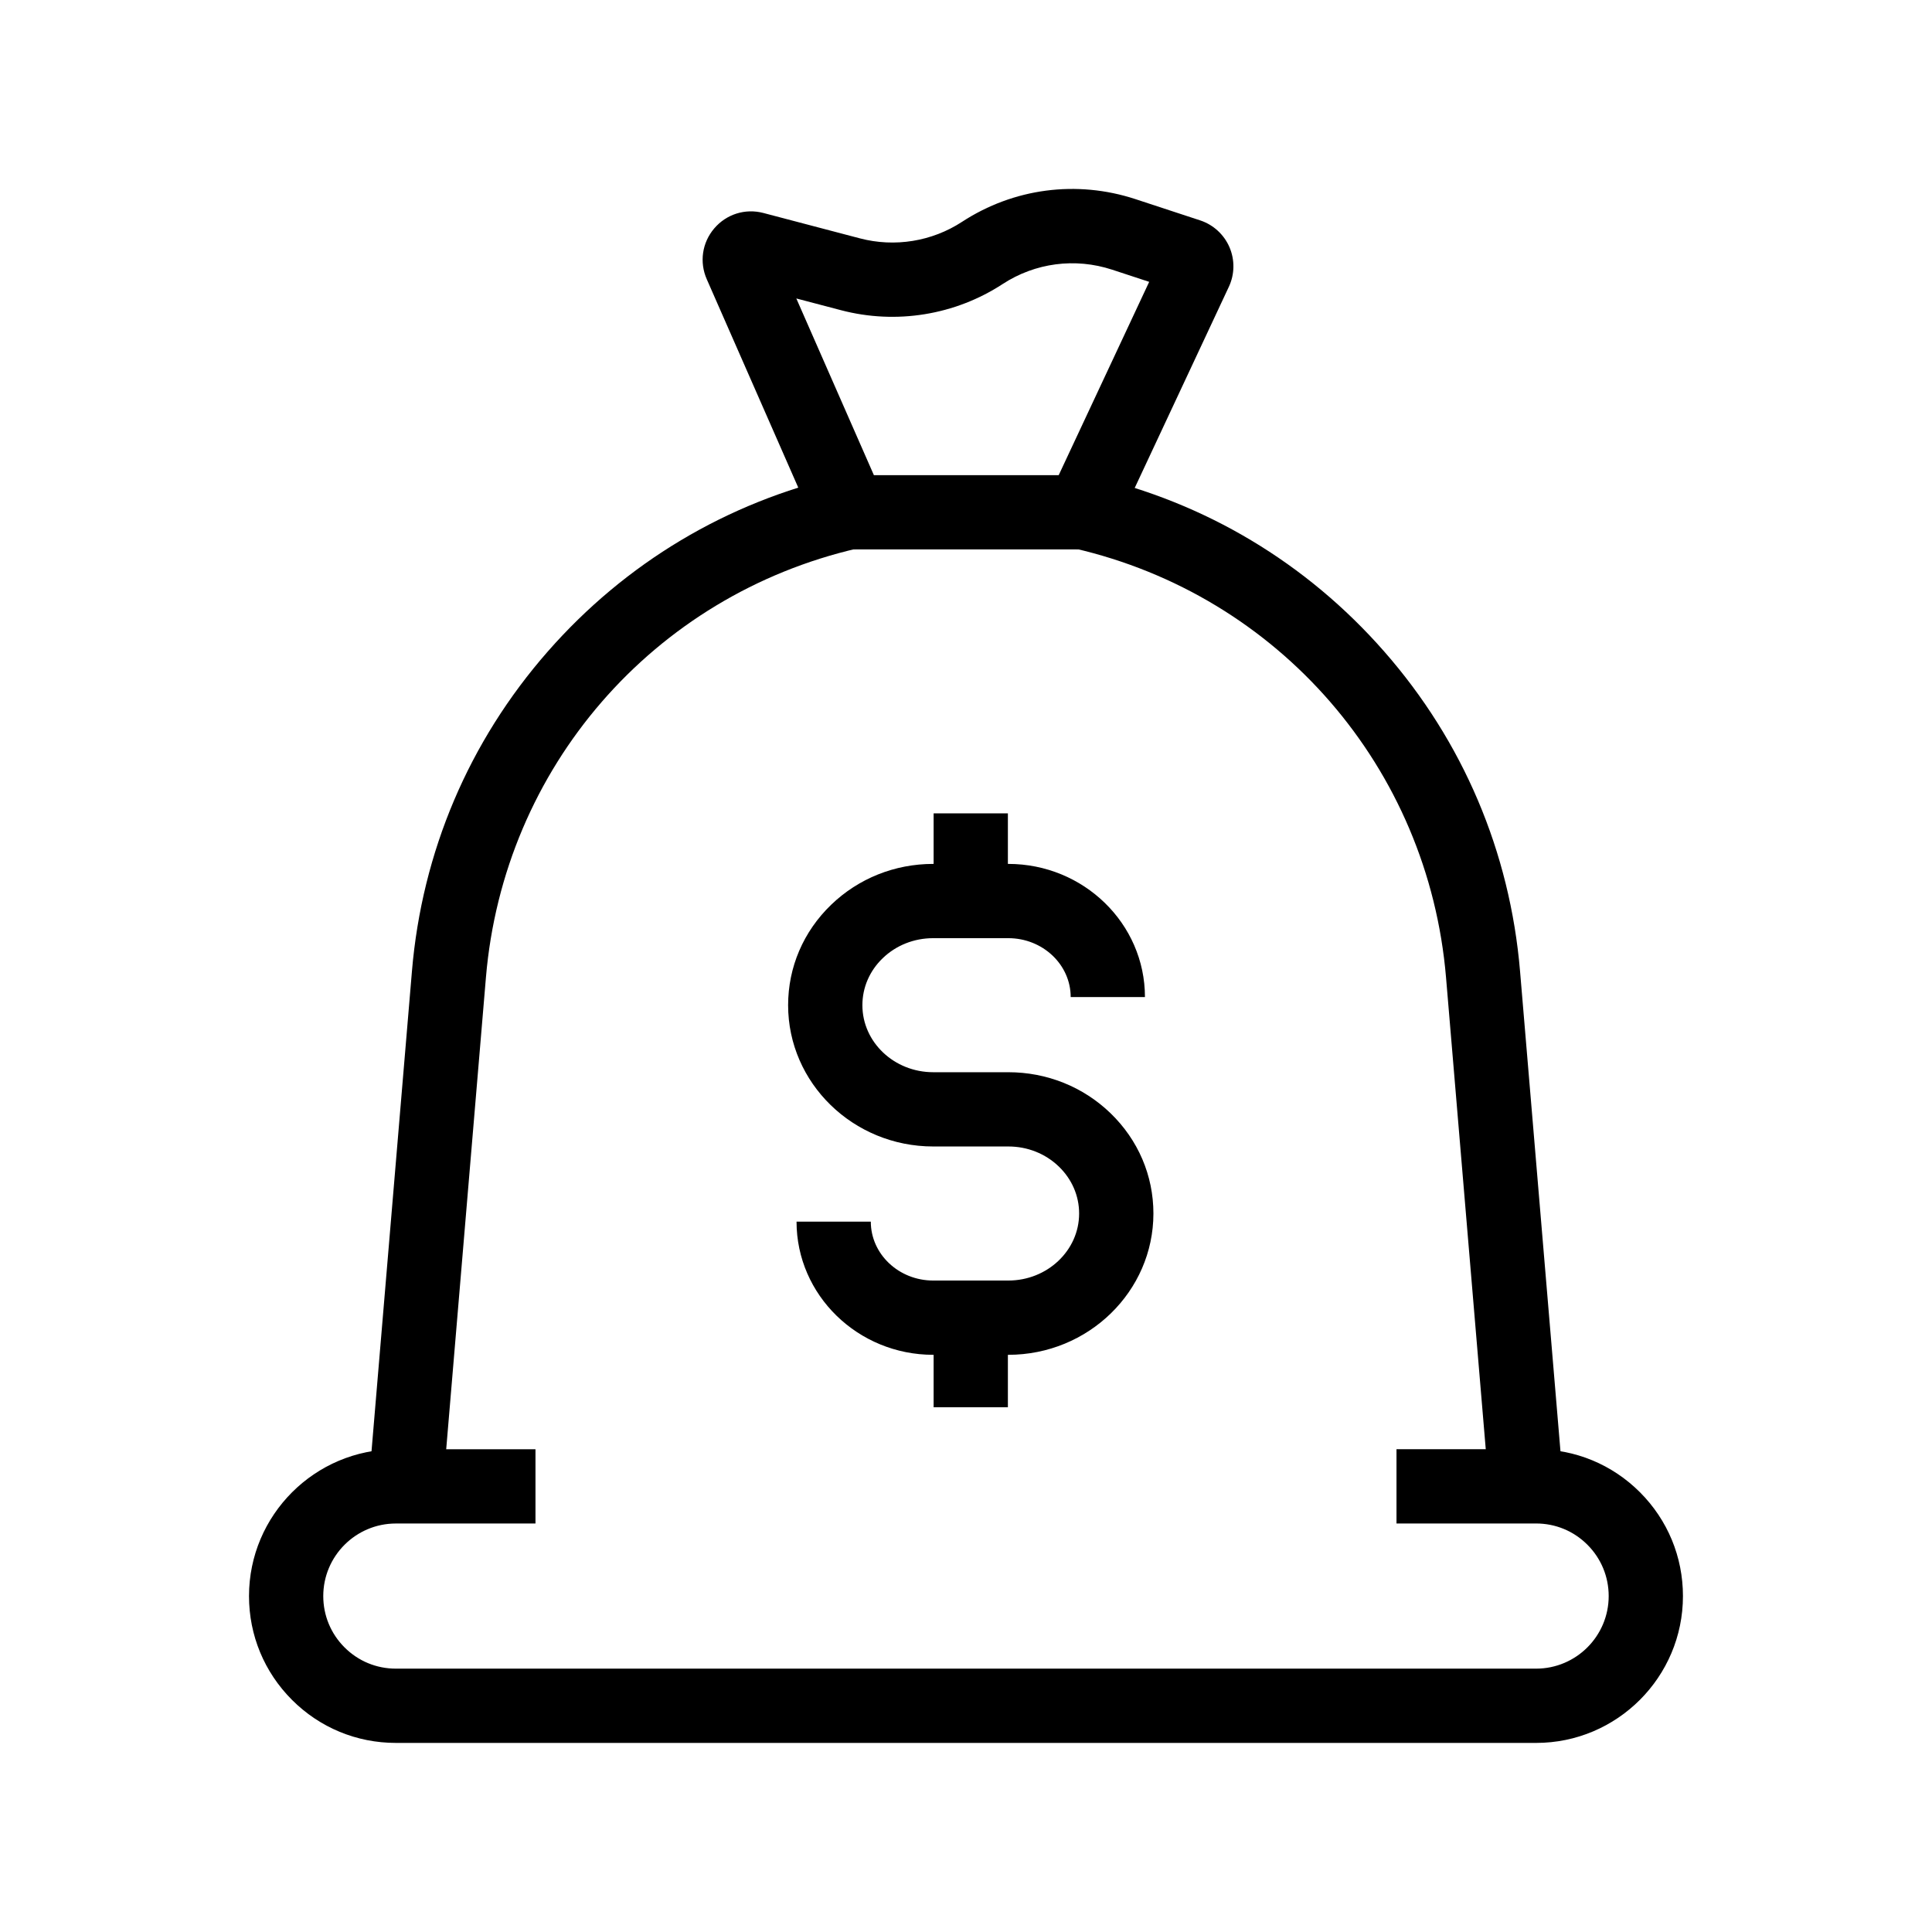 <?xml version="1.0" encoding="UTF-8"?>
<!-- Uploaded to: ICON Repo, www.svgrepo.com, Generator: ICON Repo Mixer Tools -->
<svg fill="#000000" width="800px" height="800px" version="1.1" viewBox="144 144 512 512" xmlns="http://www.w3.org/2000/svg">
 <g>
  <path d="m391.42 493.2h19.68v23.738h-19.68z"/>
  <path d="m391.42 359.55h19.68v23.238h-19.68z"/>
  <path d="m411.21 503.04h-19.902c-19.969 0-36.215-15.832-36.215-35.293h19.68c0 8.609 7.418 15.609 16.535 15.609h19.902c10.352 0 18.77-7.969 18.77-17.766 0-4.68-1.91-9.094-5.371-12.438-3.559-3.434-8.32-5.324-13.398-5.324h-19.902c-21.199 0-38.449-16.797-38.449-37.441 0-10.066 4.043-19.512 11.387-26.598 7.246-6.992 16.855-10.844 27.059-10.844h19.902c19.969 0 36.215 15.828 36.215 35.285h-19.68c0-8.605-7.418-15.605-16.535-15.605h-19.902c-5.078 0-9.836 1.891-13.391 5.324-3.465 3.34-5.371 7.758-5.371 12.438 0 9.797 8.418 17.762 18.77 17.762h19.902c10.203 0 19.816 3.852 27.066 10.844 7.34 7.086 11.387 16.531 11.387 26.598-0.008 20.652-17.258 37.449-38.457 37.449z"/>
  <path d="m551.09 605.89h-302.19c-10.391 0-20.164-4.051-27.512-11.398-7.352-7.359-11.398-17.125-11.398-27.512 0-21.457 17.457-38.914 38.914-38.914h37.004v19.68h-37.008c-10.602 0-19.23 8.629-19.23 19.23 0 5.133 2.004 9.965 5.637 13.598 3.633 3.633 8.457 5.633 13.594 5.633h302.19c10.602 0 19.23-8.629 19.23-19.23 0-5.137-2.004-9.969-5.637-13.605-3.633-3.633-8.457-5.633-13.594-5.633h-37.004v-19.68h37.004c10.391 0 20.164 4.051 27.512 11.398 7.352 7.359 11.398 17.133 11.398 27.52 0 21.457-17.457 38.914-38.91 38.914z"/>
  <path d="m538.64 538.73-11.426-135.68c-4.68-55.566-44.289-101.27-98.566-113.73l4.402-19.184c30.297 6.957 57.195 23.039 77.781 46.52 20.891 23.824 33.34 53.125 36 84.746l11.426 135.68z"/>
  <path d="m261.35 538.73-19.609-1.652 11.426-135.68c2.66-31.621 15.109-60.926 36-84.746 20.586-23.477 47.484-39.562 77.781-46.52l4.402 19.184c-54.285 12.461-93.895 58.168-98.574 113.74z"/>
  <path d="m430.83 289.6h-68.066l-2.629-5.93-28.836-65.672c-1.992-4.535-1.234-9.699 1.984-13.473 3.219-3.773 8.195-5.34 13-4.09l25.598 6.731c9.227 2.426 19.09 0.828 27.07-4.383 13.668-8.914 30.402-11.109 45.91-6.027l17.18 5.644c3.484 1.141 6.316 3.731 7.773 7.094 1.457 3.371 1.398 7.203-0.164 10.523l-29.84 63.762-2.555 5.762zm-55.242-19.68h48.98l23.977-51.227-9.824-3.227c-9.801-3.211-20.379-1.824-29.012 3.809-12.625 8.242-28.234 10.77-42.828 6.934l-11.848-3.113zm76.242-58.242c0 0.004-0.004 0.012-0.004 0.016z"/>
 </g>
</svg>